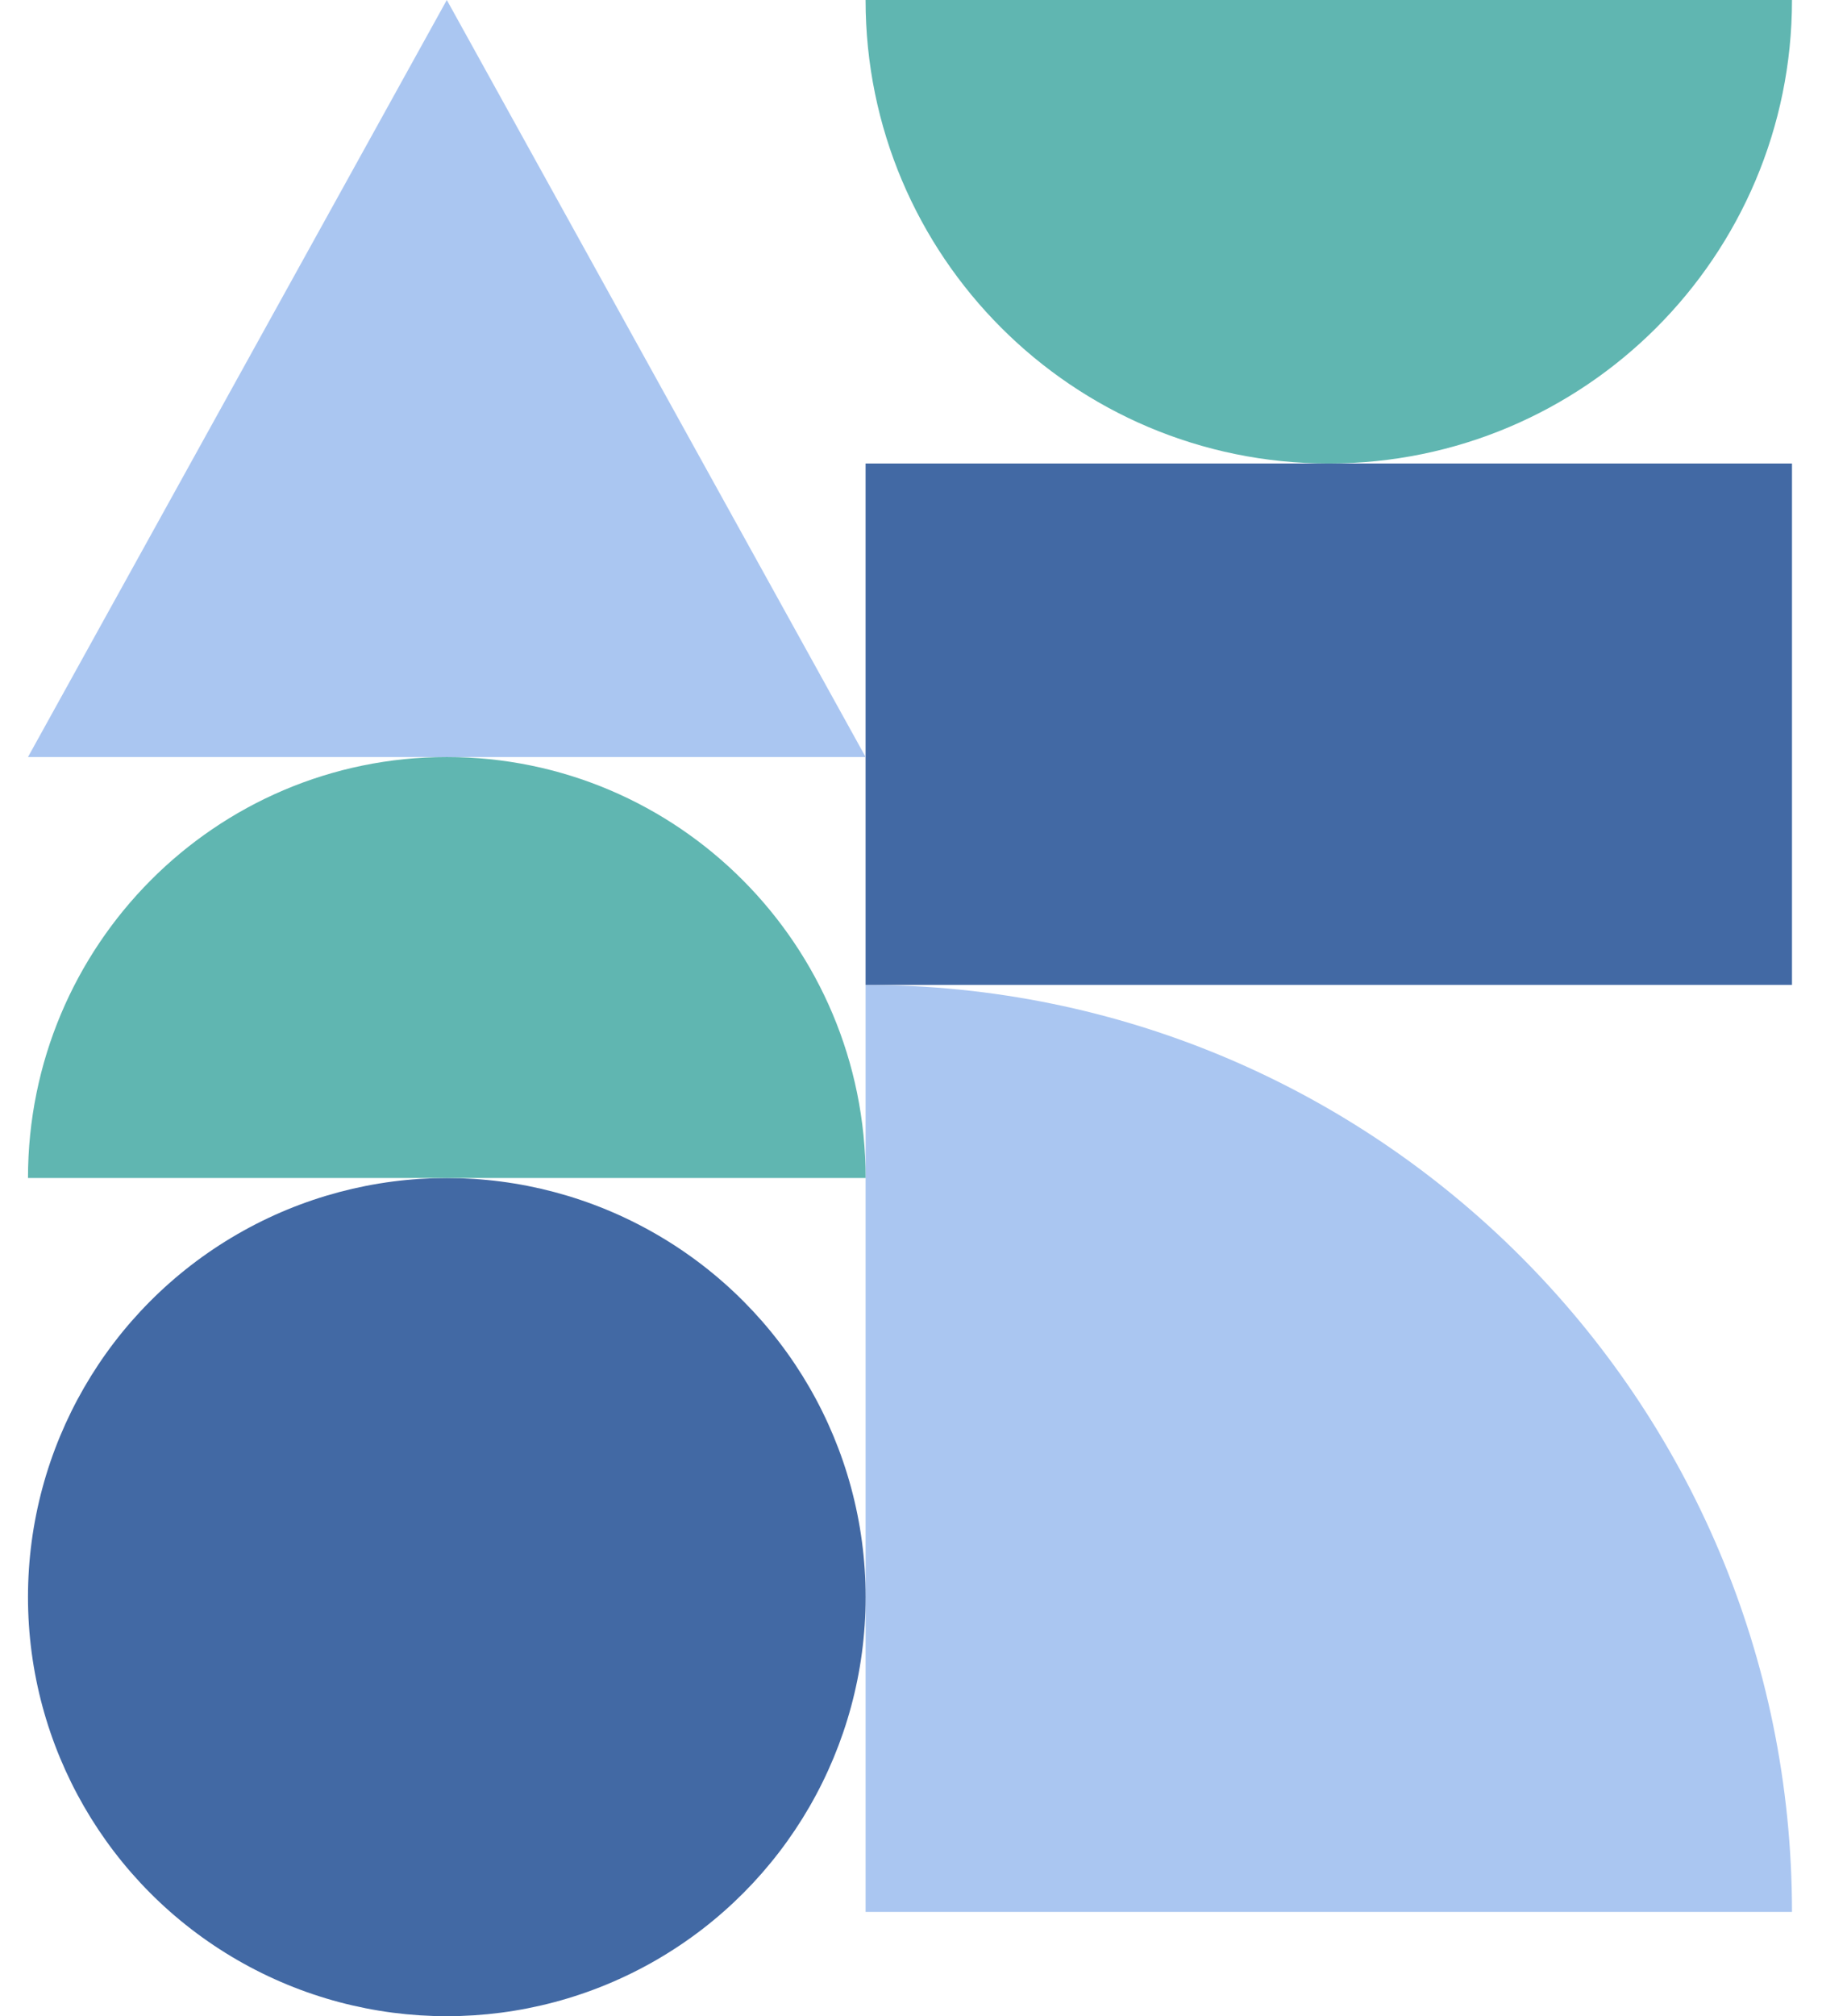 <svg fill="none" height="36" viewBox="0 0 33 36" width="33" xmlns="http://www.w3.org/2000/svg" xmlns:xlink="http://www.w3.org/1999/xlink"><clipPath id="a"><path d="m-1004-338h1512v1184h-1512z"/></clipPath><path d="m0 0h33v36h-33z" fill="#f5f5f5"/><path d="m-5091-974c0-6.627 5.37-12 12-12h6018c6.627 0 12 5.373 12 12v2163c0 6.63-5.373 12-12 12h-6018c-6.63 0-12-5.37-12-12z" fill="#404040"/><path d="m-5079-985h6018v-2h-6018zm6029 11v2163h2v-2163zm-11 2174h-6018v2h6018zm-6029-11v-2163h-2v2163zm11 11c-6.08 0-11-4.92-11-11h-2c0 7.18 5.82 13 13 13zm6029-11c0 6.08-4.925 11-11 11v2c7.18 0 13-5.82 13-13zm-11-2174c6.075 0 11 4.925 11 11h2c0-7.18-5.82-13-13-13zm-6018-2c-7.18 0-13 5.82-13 13h2c0-6.075 4.92-11 11-11z" fill="#fff" fill-opacity=".1"/><g clip-path="url(#a)"><path d="m0 0h1512v1184h-1512z" fill="#fff" transform="translate(-1004 -338)"/><path d="m32.017 34.138c0-9.141-7.41-16.552-16.552-16.552v16.552z" fill="#aac6f1"/><path d="m23.741 8.276c4.571 0 8.276-3.705 8.276-8.276h-16.552c0 4.571 3.705 8.276 8.276 8.276z" fill="#60B6B1"/><path d="m15.465 8.276h16.552v9.31h-16.552z" fill="#4269A4"/><circle cx="7.983" cy="28.517" fill="#4269A4" r="7.483"/><path d="m7.983 13.517c-4.133 0-7.483 3.366-7.483 7.517h14.966c0-4.152-3.35-7.517-7.483-7.517z" fill="#60B6B1"/><path d="m15.466 13.517h-14.966l7.483-13.517z" fill="#aac6f1"/></g></svg>